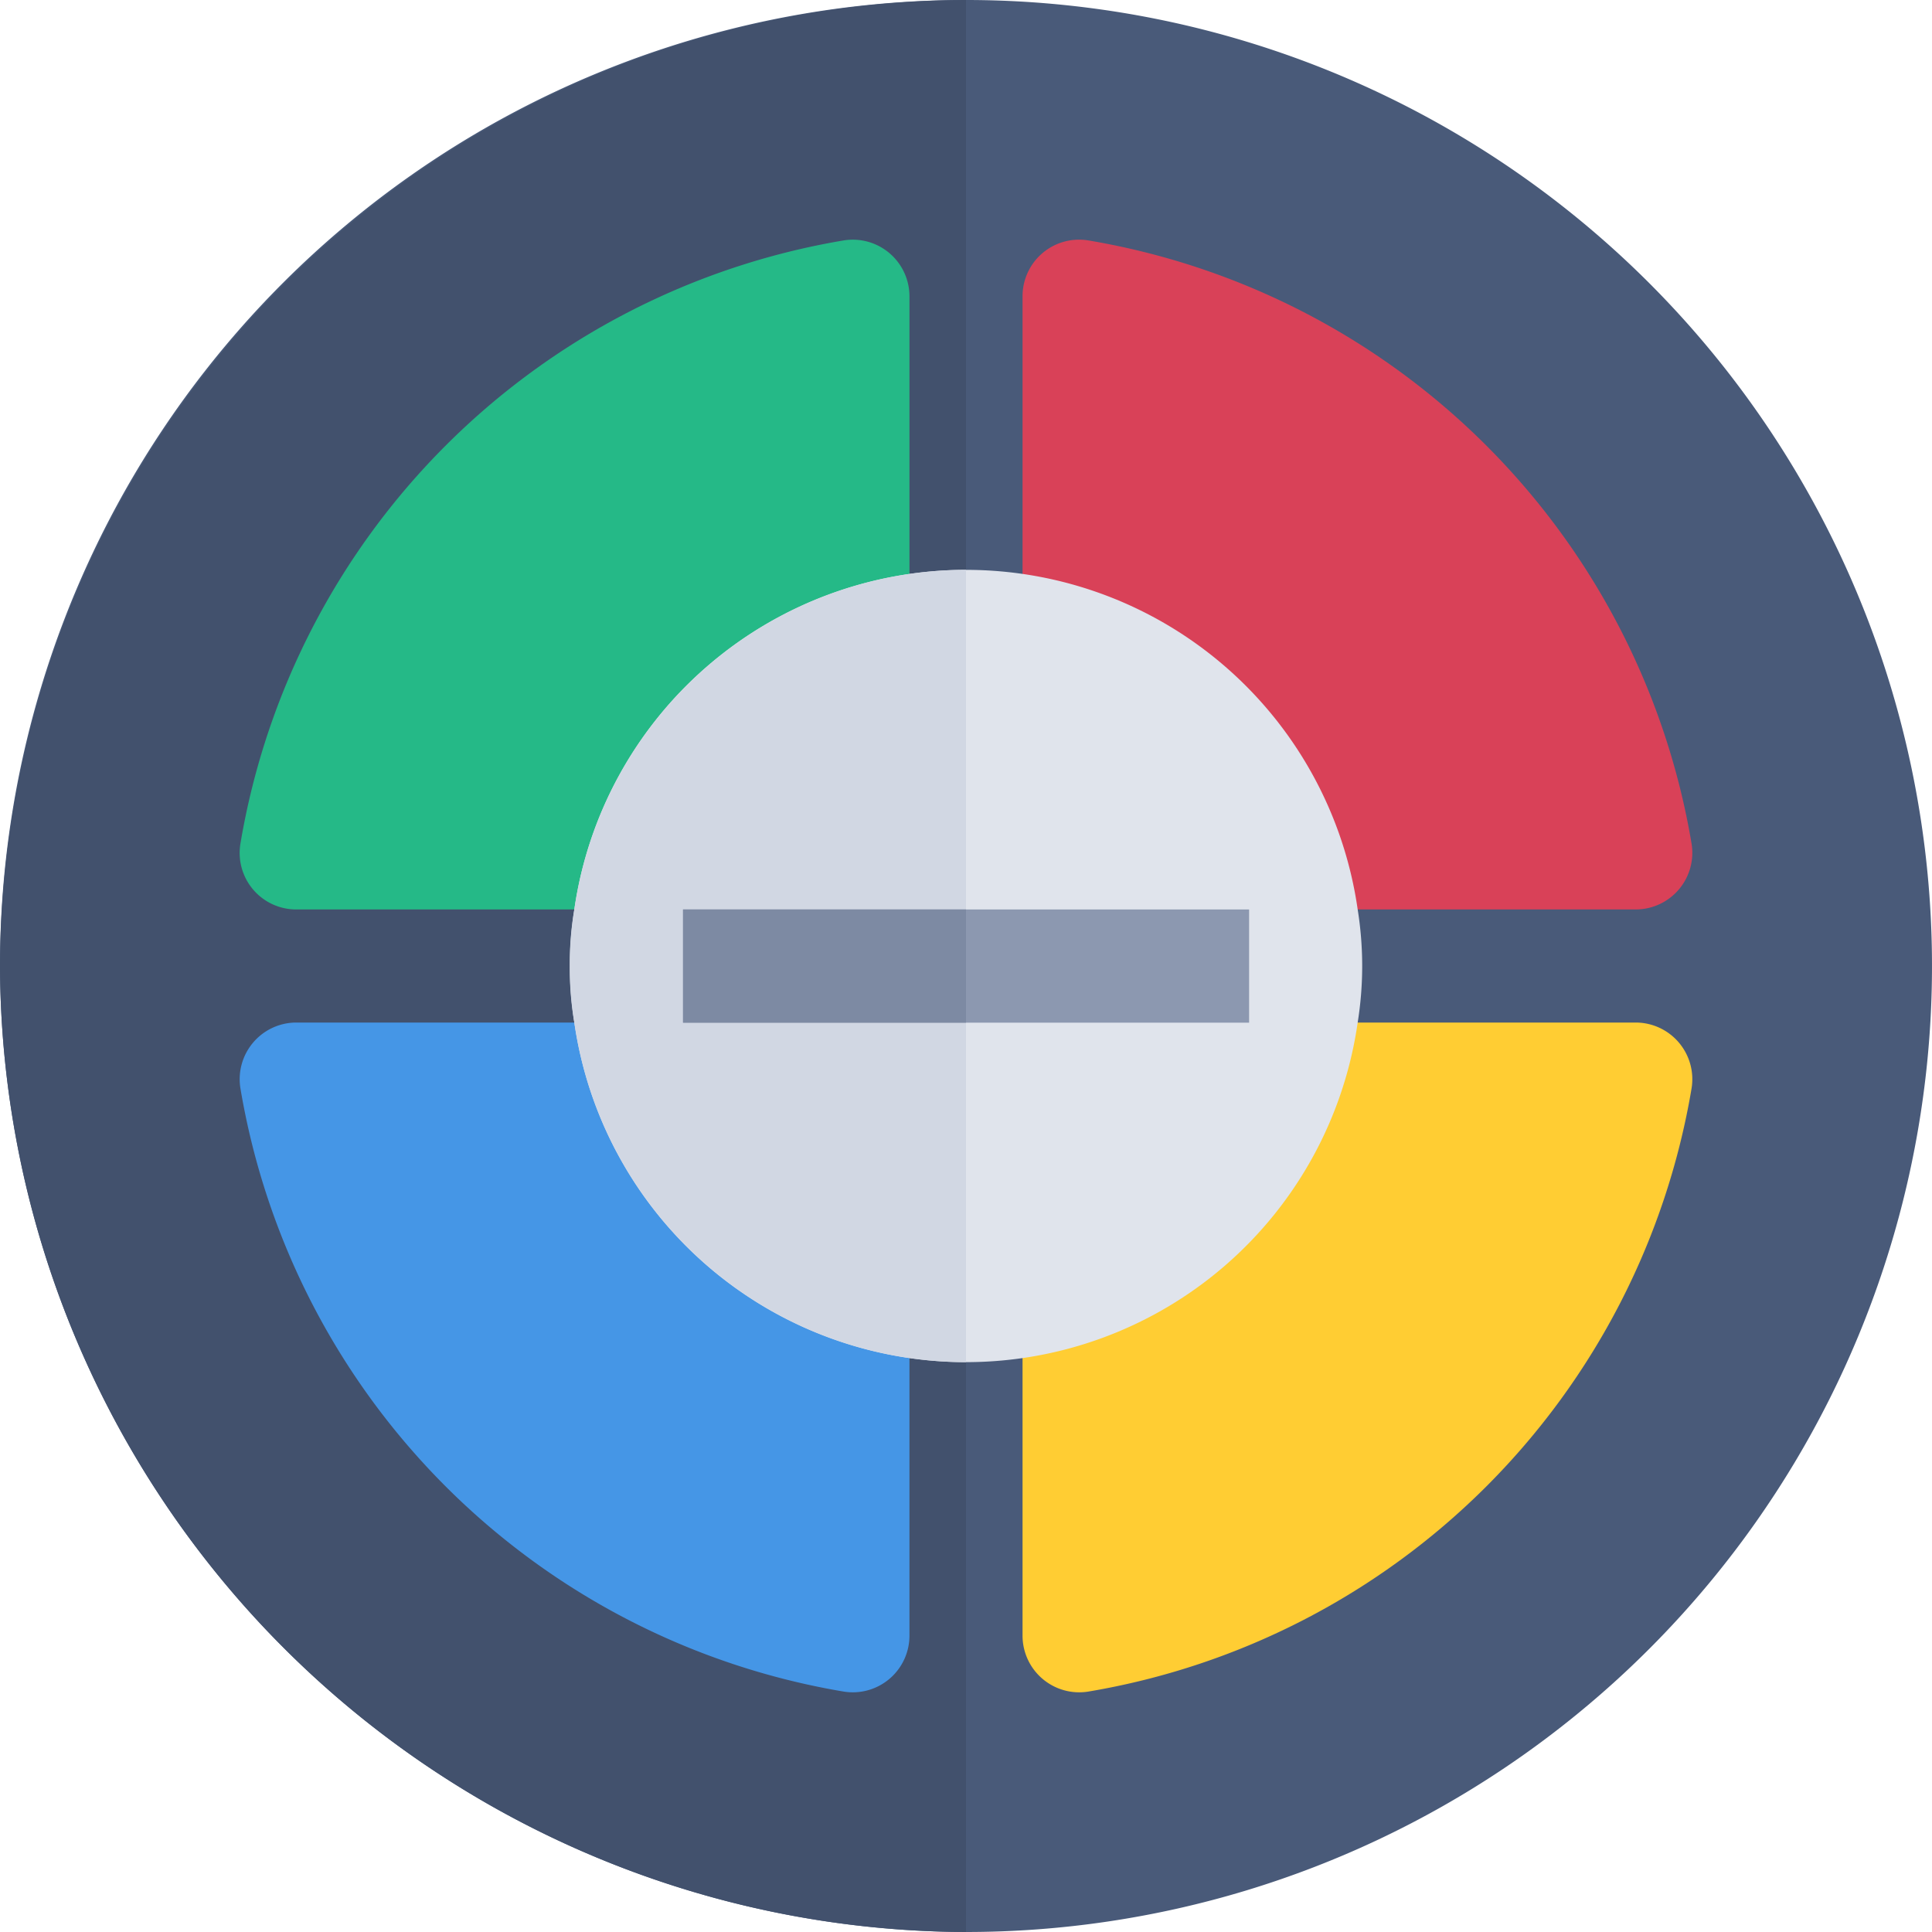<svg id="Layer_1" data-name="Layer 1" xmlns="http://www.w3.org/2000/svg" viewBox="0 0 150 150"><defs><style>.cls-1{fill:#495a79;}.cls-2{fill:#42516d;}.cls-3{fill:#25b987;}.cls-4{fill:#d94158;}.cls-5{fill:#ffcd33;}.cls-6{fill:#4596e6;}.cls-7{fill:#e0e4ec;}.cls-8{fill:#d1d7e3;}.cls-9{fill:#8c98b0;}.cls-10{fill:#7d8aa3;}</style></defs><path class="cls-1" d="M75,150A75,75,0,1,0,0,75,75.26,75.26,0,0,0,75,150Z" transform="translate(0 0)"/><path class="cls-2" d="M0,75A75.26,75.26,0,0,1,75,0V150A75.26,75.26,0,0,1,0,75Z" transform="translate(0 0)"/><path class="cls-3" d="M23,70.61H50.14L70.61,50.14V23a4.4,4.4,0,0,0-5.13-4.33A57.09,57.09,0,0,0,18.67,65.48,4.39,4.39,0,0,0,23,70.61Z" transform="translate(0 0)"/><path class="cls-4" d="M127,70.61a4.4,4.4,0,0,0,4.33-5.13A57.09,57.09,0,0,0,84.52,18.67,4.39,4.39,0,0,0,79.39,23V50.14L99.86,70.61Z" transform="translate(0 0)"/><path class="cls-5" d="M84.52,131.33a57.09,57.09,0,0,0,46.81-46.81A4.4,4.4,0,0,0,127,79.39H99.86L79.39,99.86V127A4.4,4.4,0,0,0,84.52,131.33Z" transform="translate(0 0)"/><path class="cls-6" d="M23,79.39a4.4,4.4,0,0,0-4.33,5.13,57.09,57.09,0,0,0,46.81,46.81A4.4,4.4,0,0,0,70.61,127V99.86L50.14,79.39Z" transform="translate(0 0)"/><path class="cls-7" d="M44.59,79.39a30.72,30.72,0,0,0,60.82,0,27.71,27.71,0,0,0,0-8.78,30.72,30.72,0,0,0-60.82,0,27.71,27.71,0,0,0,0,8.78Z" transform="translate(0 0)"/><path class="cls-8" d="M44.24,75a24.32,24.32,0,0,1,.35-4.39A30.78,30.78,0,0,1,75,44.24v61.52A30.78,30.78,0,0,1,44.59,79.39,24.32,24.32,0,0,1,44.24,75Z" transform="translate(0 0)"/><rect class="cls-9" x="53.03" y="70.61" width="43.95" height="8.79"/><rect class="cls-10" x="53.03" y="70.61" width="21.97" height="8.79"/></svg>